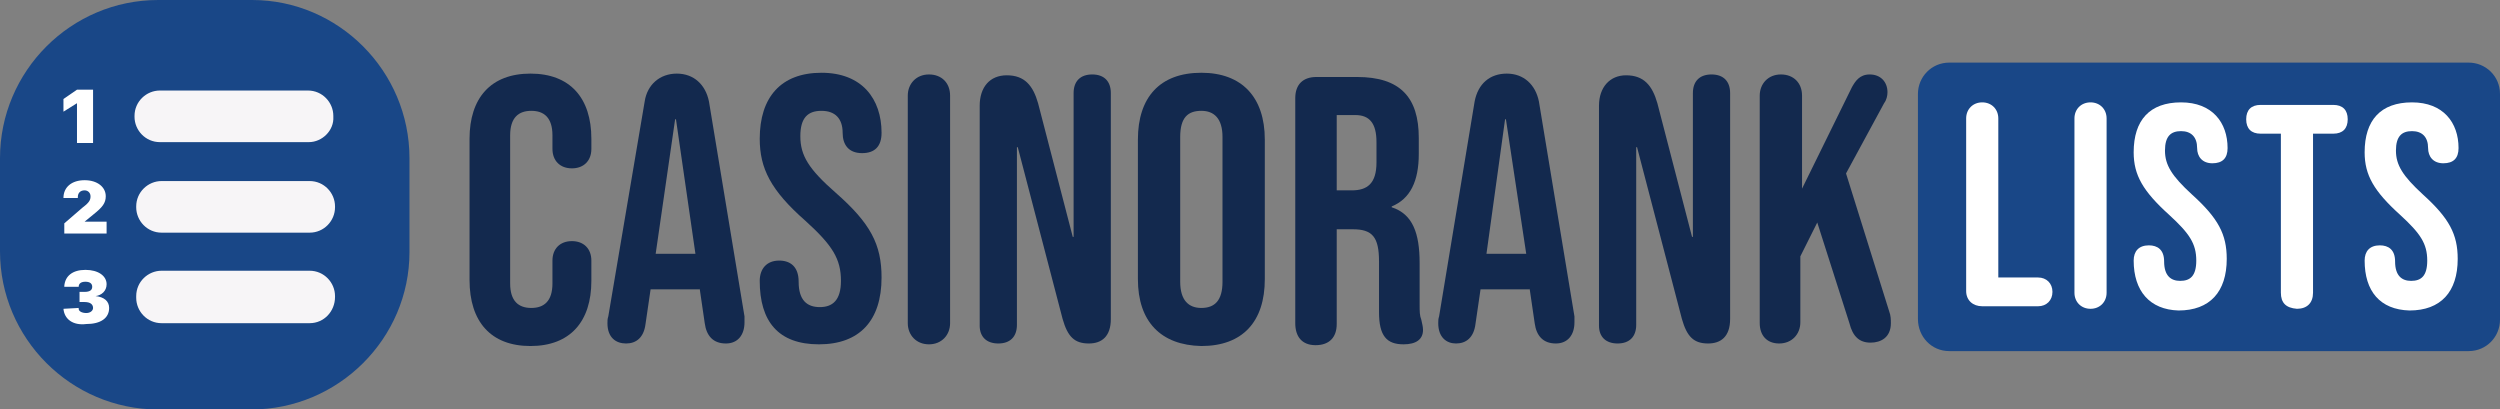 <?xml version="1.0" encoding="utf-8"?>
<!-- Generator: Adobe Illustrator 26.4.1, SVG Export Plug-In . SVG Version: 6.00 Build 0)  -->
<svg version="1.1" id="Layer_1" xmlns="http://www.w3.org/2000/svg" xmlns:xlink="http://www.w3.org/1999/xlink" x="0px" y="0px"
	 viewBox="0 0 295.5 48.4" style="enable-background:new 0 0 295.5 48.4;" xml:space="preserve">
<rect x="0" y="0" width="295.5" height="48.4" fill="#808080" stroke="none"/>
<style type="text/css">
	.st0{fill:#13294E;}
	.st1{fill:#194787;}
	.st2{fill:#F7F5F7;}
	.st3{fill:#FFFFFF;}
</style>
<g>
	<path class="st0" d="M55.5,33.1V16.4c0-4.8,2.5-7.7,7.2-7.7s7.2,2.9,7.2,7.7v1.2c0,1.4-0.9,2.3-2.3,2.3s-2.3-0.9-2.3-2.3V16
		c0-2.1-1-2.9-2.5-2.9c-1.5,0-2.5,0.8-2.5,2.9v17.5c0,2.1,1,2.9,2.5,2.9c1.5,0,2.5-0.8,2.5-2.9v-2.7c0-1.4,0.9-2.3,2.3-2.3
		s2.3,0.9,2.3,2.3v2.4c0,4.8-2.5,7.7-7.2,7.7S55.5,38,55.5,33.1z"/>
	<path class="st0" d="M71.8,38.2c0-0.3,0-0.5,0.1-0.8L76.2,12C76.5,10,78,8.7,80,8.7s3.4,1.3,3.8,3.3l4.2,25.4c0,0.3,0,0.5,0,0.7
		c0,1.5-0.8,2.5-2.2,2.5c-1.5,0-2.3-0.9-2.5-2.4l-0.6-4.1v0.1h-5.8l-0.6,4.1c-0.2,1.6-1.1,2.3-2.3,2.3
		C72.8,40.6,71.8,39.9,71.8,38.2z M82.2,30l-2.3-15.9h-0.1L77.5,30H82.2z"/>
	<path class="st0" d="M89.8,33.2c0-1.4,0.8-2.4,2.3-2.4c1.3,0,2.3,0.7,2.3,2.5c0,2.2,1,3,2.5,3s2.5-0.8,2.5-3.1c0-2.6-1-4.2-4.2-7.1
		c-4.1-3.6-5.4-6.2-5.4-9.7c0-4.9,2.5-7.8,7.3-7.8s7.1,3.1,7.1,7.1c0,1.6-0.8,2.4-2.3,2.4c-1.6,0-2.3-1-2.3-2.4
		c0-1.7-0.9-2.6-2.5-2.6c-1.6,0-2.5,0.8-2.5,3c0,2.3,1,3.9,4.2,6.7c4.1,3.6,5.4,6.1,5.4,10c0,5.1-2.6,7.9-7.4,7.9S89.8,38,89.8,33.2
		z"/>
	<path class="st0" d="M107.3,38.2V11.3c0-1.4,1-2.5,2.5-2.5s2.5,1,2.5,2.5v26.9c0,1.4-1,2.5-2.5,2.5S107.3,39.6,107.3,38.2z"/>
	<path class="st0" d="M115.8,38.5v-26c0-2.2,1.2-3.6,3.2-3.6c2.1,0,3.1,1.2,3.7,3.3l4.1,15.8h0.1V11c0-1.4,0.8-2.2,2.2-2.2
		c1.4,0,2.2,0.8,2.2,2.2v26.7c0,2.1-1.1,2.9-2.6,2.9c-1.7,0-2.5-0.8-3.1-2.9l-5.3-20.3h-0.1v21c0,1.4-0.8,2.2-2.2,2.2
		S115.8,39.8,115.8,38.5z"/>
	<path class="st0" d="M134.5,33V16.5c0-5,2.6-7.9,7.5-7.9c4.8,0,7.5,2.9,7.5,7.9V33c0,5-2.6,7.9-7.5,7.9
		C137.2,40.8,134.5,38,134.5,33z M144.5,33.3V16.2c0-2.2-1-3.1-2.5-3.1c-1.6,0-2.5,0.8-2.5,3.1v17.1c0,2.2,1,3.1,2.5,3.1
		C143.6,36.4,144.5,35.5,144.5,33.3z"/>
</g>
<g>
	<path class="st0" d="M153.1,38.2V11.6c0-1.6,0.9-2.5,2.5-2.5h4.8c5.1,0,7.3,2.4,7.3,7.2v1.9c0,3.2-1,5.3-3.2,6.2v0.1
		c2.5,0.8,3.3,3.1,3.3,6.6V36c0,0.8,0,1.3,0.2,1.8c0.1,0.5,0.2,0.8,0.2,1.2c0,1.1-0.8,1.7-2.3,1.7c-2,0-2.9-1-2.9-3.8v-6
		c0-2.9-0.8-3.8-3.1-3.8H158v11.2c0,1.6-0.9,2.5-2.5,2.5S153.1,39.8,153.1,38.2z M159.8,22.5c1.8,0,2.9-0.8,2.9-3.3v-2.4
		c0-2.2-0.8-3.2-2.5-3.2H158v8.9H159.8z"/>
	<path class="st0" d="M170,38.2c0-0.3,0-0.5,0.1-0.8l4.2-25.4c0.4-2.1,1.8-3.3,3.8-3.3s3.4,1.3,3.8,3.3l4.2,25.4c0,0.3,0,0.5,0,0.7
		c0,1.5-0.8,2.5-2.2,2.5c-1.5,0-2.3-0.9-2.5-2.4l-0.6-4.1v0.1h-5.8l-0.6,4.1c-0.2,1.6-1.1,2.3-2.3,2.3C171,40.6,170,39.9,170,38.2z
		 M180.4,30L178,14.1h-0.1L175.7,30H180.4z"/>
	<path class="st0" d="M189,38.5v-26c0-2.2,1.3-3.6,3.2-3.6c2.1,0,3.1,1.2,3.7,3.3l4.1,15.8h0.1V11c0-1.4,0.8-2.2,2.2-2.2
		c1.4,0,2.2,0.8,2.2,2.2v26.7c0,2.1-1.1,2.9-2.6,2.9c-1.7,0-2.5-0.8-3.1-2.9l-5.3-20.3h-0.1v21c0,1.4-0.8,2.2-2.2,2.2
		C189.8,40.6,189,39.8,189,38.5z"/>
	<path class="st0" d="M208,38.2V11.3c0-1.4,1-2.5,2.5-2.5s2.5,1,2.5,2.5v11l5.9-12c0.4-0.7,0.9-1.5,2.1-1.5c1.3,0,2.1,0.9,2.1,2.1
		c0,0.4-0.1,0.9-0.4,1.3l-4.5,8.3l5.1,16.3c0.2,0.5,0.2,1,0.2,1.4c0,1.7-1.2,2.3-2.4,2.3c-1.3,0-2.1-0.7-2.5-2.3l-3.8-11.9l-2,4v7.8
		c0,1.4-1,2.5-2.5,2.5S208,39.6,208,38.2z"/>
</g>
<path class="st1" d="M29.7,48.4H18.7C8.4,48.4,0,40,0,29.7V18.7C0,8.4,8.4,0,18.7,0h11.1C40,0,48.4,8.4,48.4,18.7v11.1
	C48.4,40,40,48.4,29.7,48.4z"/>
<path class="st2" d="M36.5,16.8H18.9c-1.7,0-3-1.4-3-3v-0.1c0-1.7,1.4-3,3-3h17.5c1.7,0,3,1.4,3,3v0.1
	C39.5,15.4,38.1,16.8,36.5,16.8z"/>
<path class="st2" d="M36.6,27.5H19.1c-1.7,0-3-1.4-3-3v-0.1c0-1.7,1.4-3,3-3h17.5c1.7,0,3,1.4,3,3v0.1
	C39.6,26.1,38.3,27.5,36.6,27.5z"/>
<path class="st2" d="M36.6,38.2H19.1c-1.7,0-3-1.4-3-3V35c0-1.7,1.4-3,3-3h17.5c1.7,0,3,1.4,3,3v0.1C39.6,36.8,38.3,38.2,36.6,38.2z
	"/>
<path class="st1" d="M230.4,41.5h61.4c2.1,0,3.7-1.7,3.7-3.7V11.1c0-2.1-1.7-3.7-3.7-3.7h-61.4c-2.1,0-3.7,1.7-3.7,3.7v26.6
	C226.7,39.8,228.3,41.5,230.4,41.5z"/>
<path class="st3" d="M232.4,34.4V14c0-1.1,0.8-1.9,1.9-1.9c1.1,0,1.9,0.8,1.9,1.9v18.8h4.7c1,0,1.7,0.7,1.7,1.7c0,1-0.7,1.7-1.7,1.7
	h-6.6C233.2,36.2,232.4,35.5,232.4,34.4z"/>
<path class="st3" d="M245.2,34.6V14c0-1.1,0.8-1.9,1.9-1.9s1.9,0.8,1.9,1.9v20.6c0,1.1-0.8,1.9-1.9,1.9S245.2,35.7,245.2,34.6z"/>
<path class="st3" d="M252.2,30.8c0-1.1,0.6-1.8,1.8-1.8c1,0,1.8,0.5,1.8,1.9c0,1.7,0.8,2.3,1.9,2.3c1.2,0,1.9-0.6,1.9-2.4
	c0-2-0.8-3.2-3.2-5.4c-3.1-2.8-4.2-4.7-4.2-7.4c0-3.8,1.9-5.9,5.6-5.9c3.7,0,5.5,2.4,5.5,5.4c0,1.2-0.6,1.8-1.8,1.8
	c-1.2,0-1.8-0.8-1.8-1.8c0-1.3-0.7-2-1.9-2c-1.2,0-1.9,0.6-1.9,2.3c0,1.7,0.8,3,3.2,5.2c3.1,2.8,4.1,4.7,4.1,7.6
	c0,3.9-2,6.1-5.7,6.1C254.1,36.6,252.2,34.4,252.2,30.8z"/>
<path class="st3" d="M269.6,34.6V15.8h-2.4c-1.1,0-1.7-0.6-1.7-1.7s0.6-1.7,1.7-1.7h8.6c1.1,0,1.7,0.6,1.7,1.7s-0.6,1.7-1.7,1.7
	h-2.4v18.8c0,1.2-0.7,1.9-1.9,1.9C270.2,36.4,269.6,35.8,269.6,34.6z"/>
<path class="st3" d="M279.5,30.8c0-1.1,0.6-1.8,1.8-1.8c1,0,1.8,0.5,1.8,1.9c0,1.7,0.8,2.3,1.9,2.3c1.2,0,1.9-0.6,1.9-2.4
	c0-2-0.8-3.2-3.2-5.4c-3.1-2.8-4.2-4.7-4.2-7.4c0-3.8,1.9-5.9,5.6-5.9s5.5,2.4,5.5,5.4c0,1.2-0.6,1.8-1.8,1.8
	c-1.2,0-1.8-0.8-1.8-1.8c0-1.3-0.7-2-1.9-2c-1.2,0-1.9,0.6-1.9,2.3c0,1.7,0.8,3,3.2,5.2c3.1,2.8,4.1,4.7,4.1,7.6
	c0,3.9-2,6.1-5.7,6.1C281.3,36.6,279.5,34.4,279.5,30.8z"/>
<g>
	<path class="st3" d="M9.1,12.2L9.1,12.2l-1.6,1v-1.5l1.6-1.1H11v6.3H9.1V12.2z"/>
	<path class="st3" d="M7.6,26.4l2.2-1.9c0.8-0.6,0.9-0.9,0.9-1.3v0c0-0.4-0.3-0.7-0.7-0.7c-0.5,0-0.8,0.3-0.8,0.8l0,0.1H7.5v0
		c0-1.3,1-2.1,2.5-2.1c1.5,0,2.5,0.8,2.5,1.9v0c0,0.8-0.4,1.3-1.4,2.1L10,26.2v0h2.6v1.4h-5V26.4z"/>
	<path class="st3" d="M7.5,36.5L7.5,36.5l1.8-0.1l0,0.1c0,0.3,0.4,0.5,0.9,0.5c0.5,0,0.8-0.3,0.8-0.6v0c0-0.4-0.3-0.7-1-0.7H9.4
		v-1.2H10c0.6,0,0.9-0.2,0.9-0.6v0c0-0.4-0.3-0.6-0.8-0.6c-0.5,0-0.8,0.2-0.8,0.6l0,0H7.6l0-0.1c0.1-1.2,1-1.9,2.5-1.9
		c1.5,0,2.5,0.7,2.5,1.7v0c0,0.8-0.6,1.3-1.3,1.4v0c1,0.1,1.6,0.6,1.6,1.4v0c0,1.2-1,1.9-2.7,1.9C8.6,38.5,7.6,37.7,7.5,36.5z"/>
</g>
</svg>
